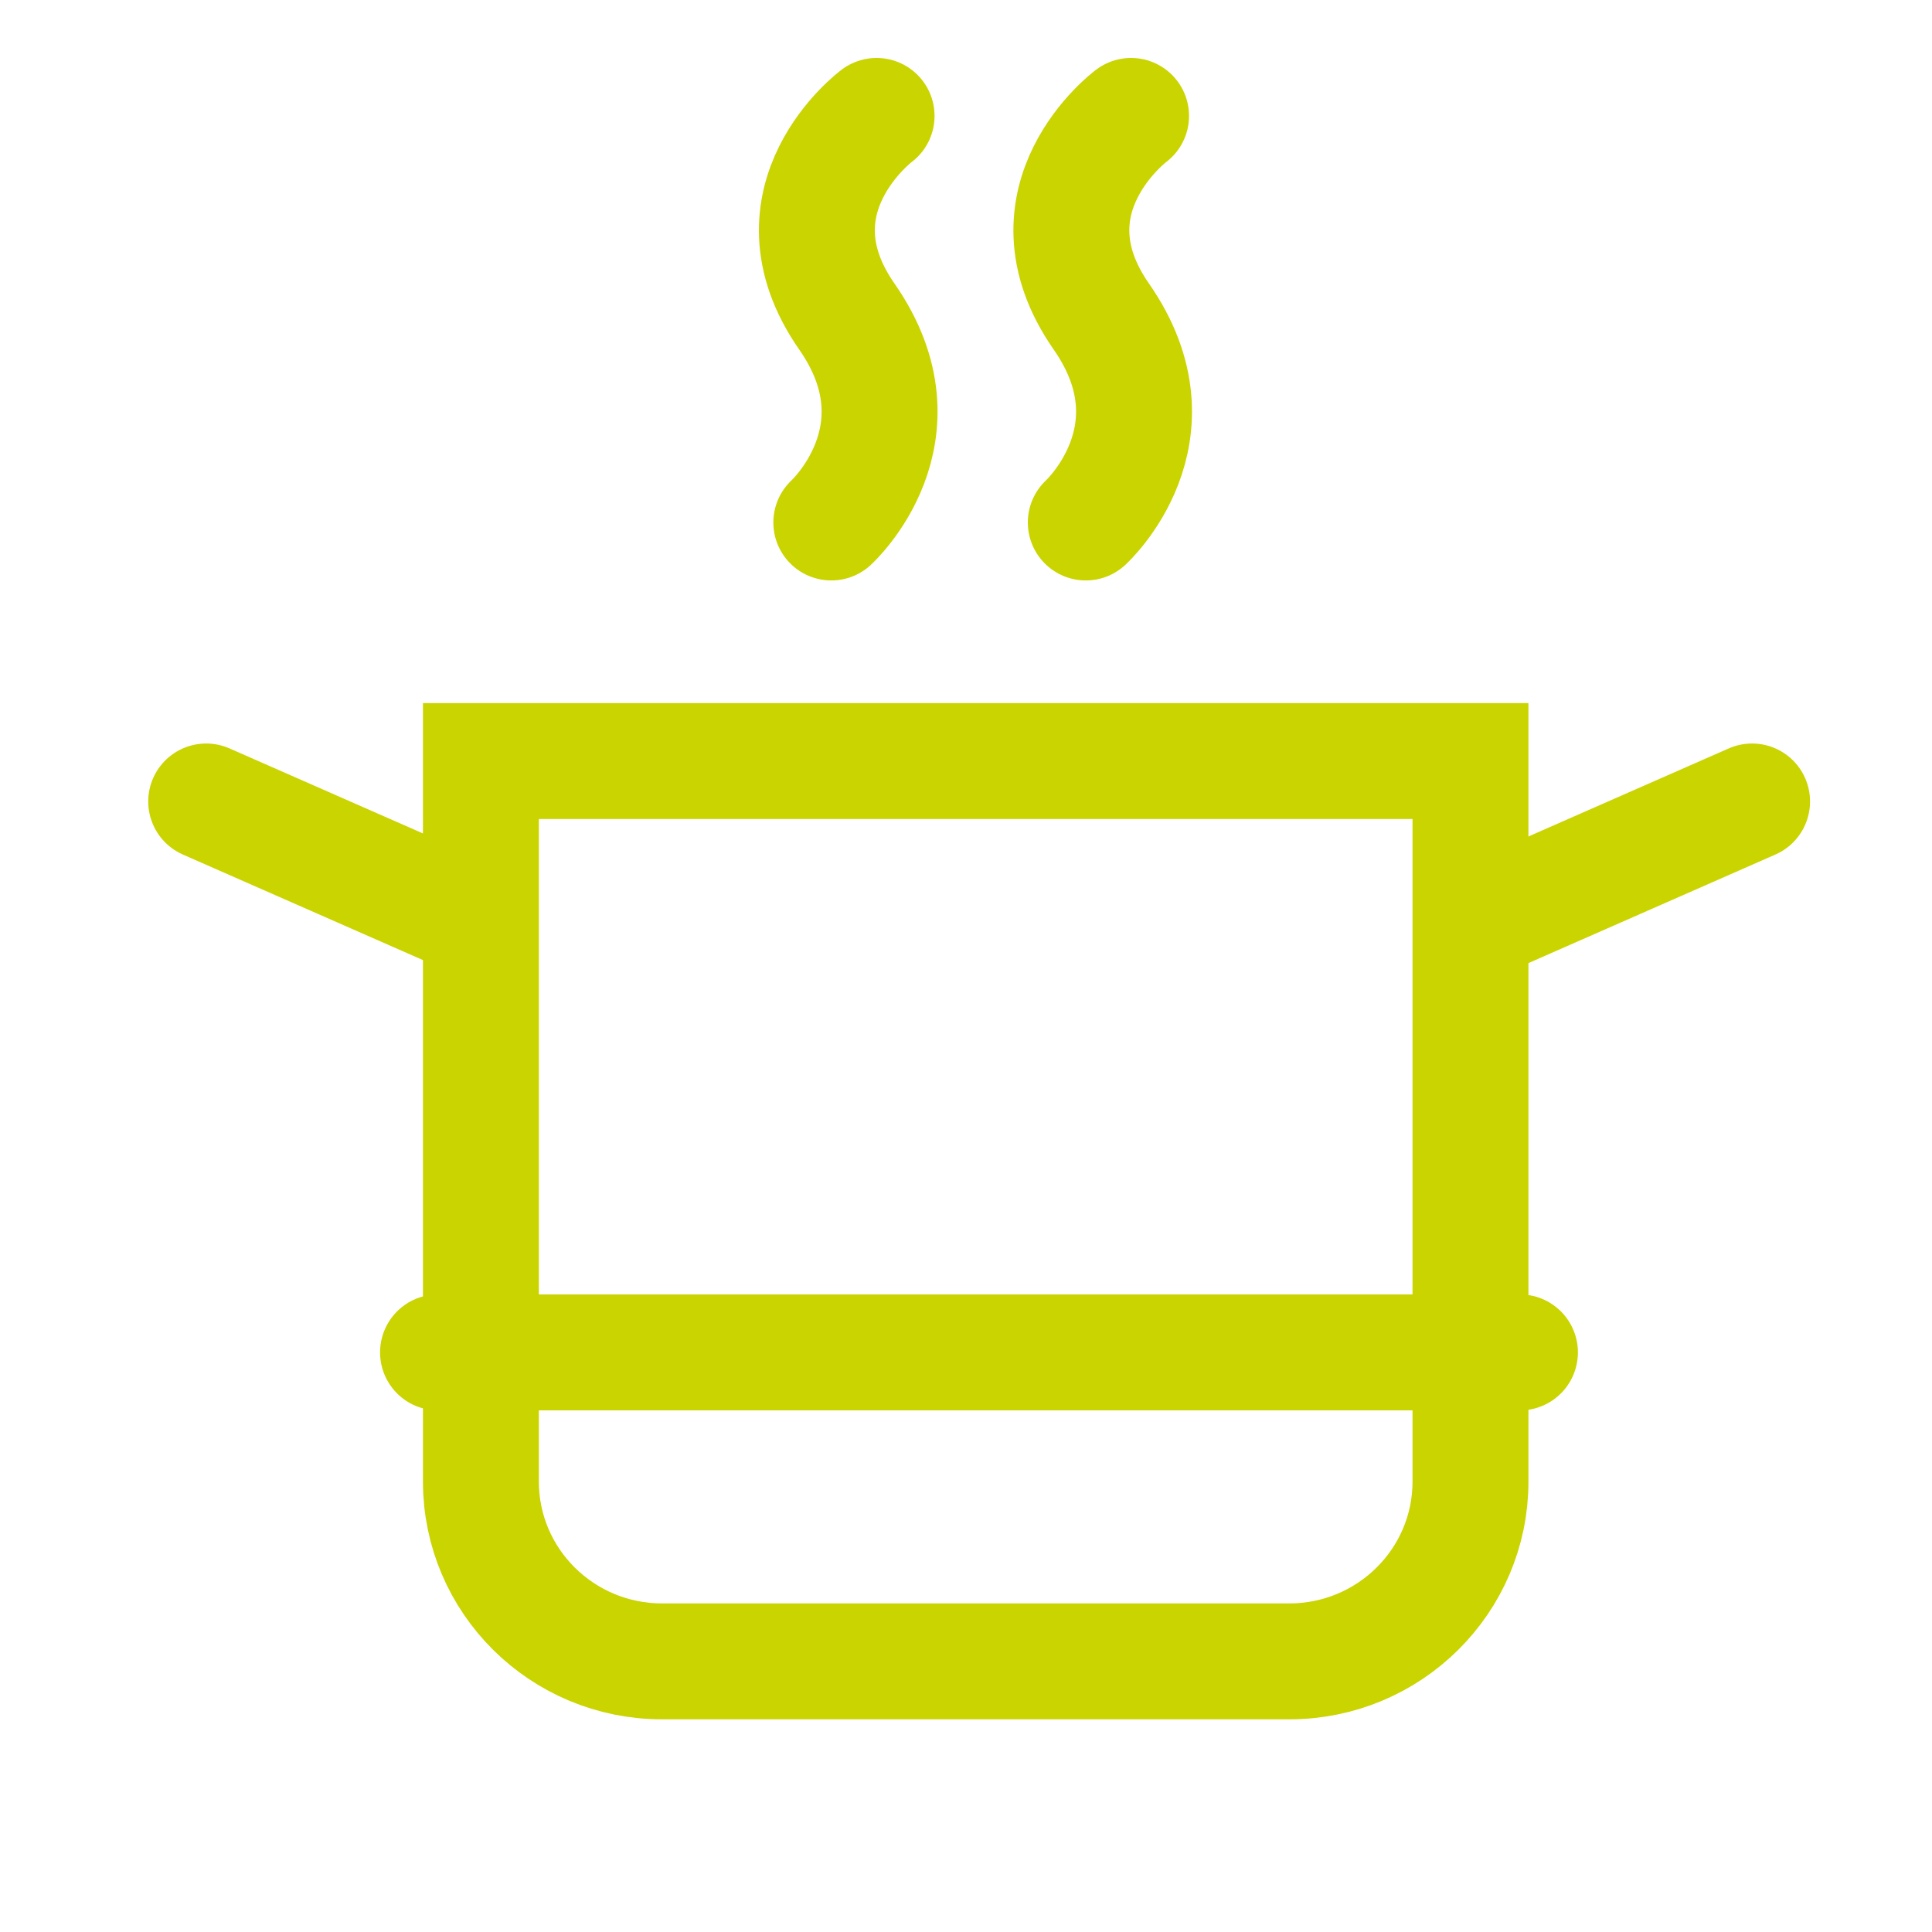 <svg viewBox="0 0 25 25" fill="none" xmlns="http://www.w3.org/2000/svg">
  <g clip-path="url(#clip0_4090_11902)">
    <path d="M11.343 1.5C11.343 1.5 9.9 2.576 10.958 4.096C12.017 5.615 10.757 6.761 10.757 6.761" stroke="#CAD400" stroke-width="1.5" stroke-miterlimit="10" stroke-linecap="round"></path>
    <path d="M14.636 1.5C14.636 1.5 13.193 2.576 14.251 4.096C15.309 5.615 14.05 6.761 14.05 6.761" stroke="#CAD400" stroke-width="1.5" stroke-miterlimit="10" stroke-linecap="round"></path>
    <path d="M6.223 9.848H19.028V19.172C19.028 20.456 17.978 21.498 16.684 21.498H8.567C7.272 21.498 6.223 20.456 6.223 19.172V9.848Z" stroke="#CAD400" stroke-width="1.5" stroke-miterlimit="10" stroke-linecap="round"></path>
    <path d="M22.672 10.371L19.453 11.786" stroke="#CAD400" stroke-width="1.5" stroke-miterlimit="10" stroke-linecap="round"></path>
    <path d="M2.668 10.371L5.887 11.786" stroke="#CAD400" stroke-width="1.5" stroke-miterlimit="10" stroke-linecap="round"></path>
    <path d="M5.668 17.5H19.668" stroke="#CAD400" stroke-width="1.5" stroke-linecap="round" stroke-linejoin="round"></path>
  </g>
  <defs>
    <clipPath id="clip0_4090_11902">
      <rect width="24" height="24" fill="white" transform="translate(0.668 0.5)"></rect>
    </clipPath>
  </defs>
</svg>